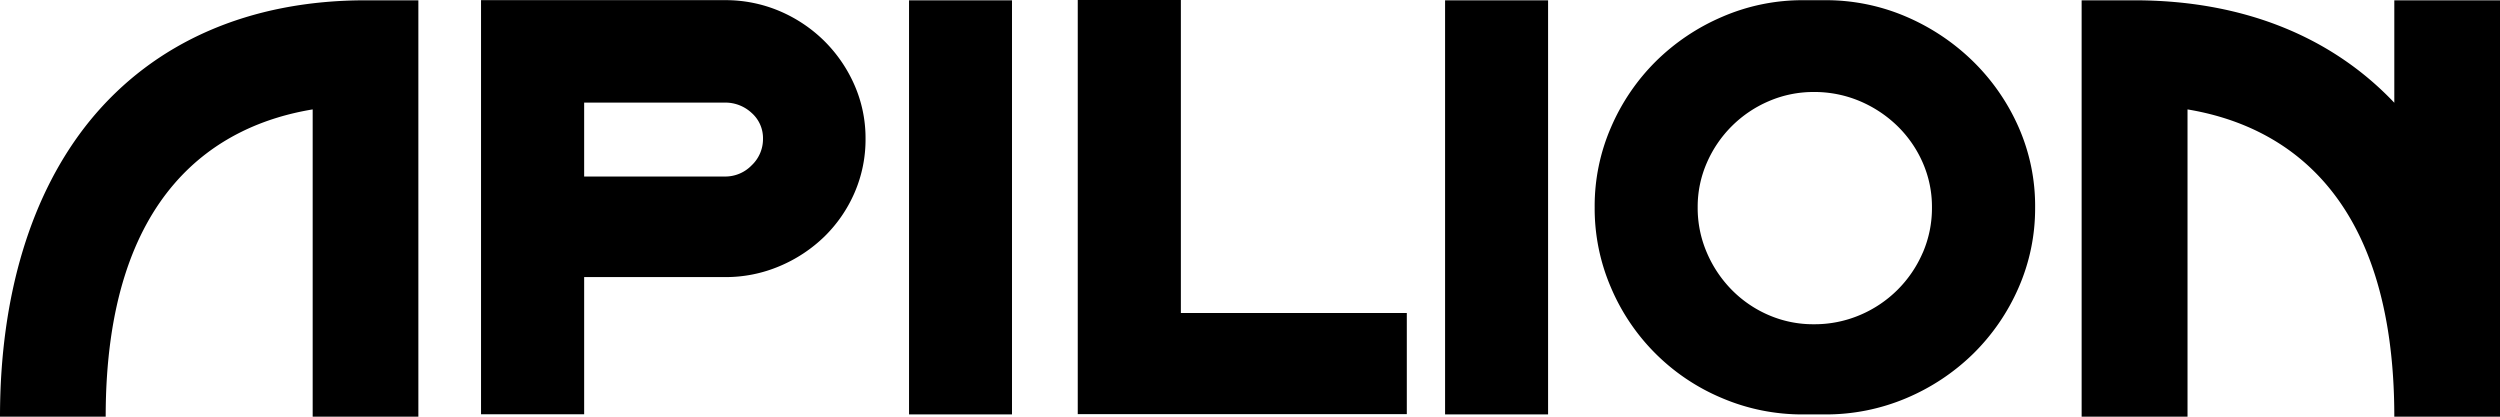 <svg width="228" height="38" viewBox="0 0 228 38" fill="none" xmlns="http://www.w3.org/2000/svg">
    <path d="M75.186 3.748a13.081 13.081 0 0 0-4.081-2.735 12.613 12.613 0 0 0-5-.999H43.87v37.767h9.405V25.27h12.83a12.54 12.54 0 0 0 5-1 13.201 13.201 0 0 0 4.081-2.696 12.6 12.6 0 0 0 2.744-3.988 12.173 12.173 0 0 0 1.007-4.942 12.032 12.032 0 0 0-1.007-4.881 12.983 12.983 0 0 0-2.744-4.014zm-6.632 11.327a3.341 3.341 0 0 1-2.448 1.024H53.275V9.357h12.83a3.517 3.517 0 0 1 2.449.946 3.065 3.065 0 0 1 1.032 2.347 3.29 3.29 0 0 1-1.032 2.425zM82.904.028h9.39v37.767h-9.39V.028zm24.791 28.516h20.606v9.223h-30.01V0h9.404v28.544zM131.791.028h9.394v37.767h-9.394V.028zm48.158 5.574a19.933 19.933 0 0 0-6.088-4.074 18.542 18.542 0 0 0-7.451-1.51h-1.957a18.393 18.393 0 0 0-7.398 1.52 19.527 19.527 0 0 0-6.049 4.064 19.111 19.111 0 0 0-4.078 6 17.995 17.995 0 0 0-1.494 7.306 18.2 18.2 0 0 0 1.494 7.335 18.926 18.926 0 0 0 10.127 10.066c2.336.994 4.853 1.5 7.394 1.486h1.957a18.768 18.768 0 0 0 7.455-1.486 19.608 19.608 0 0 0 6.088-4.041 19.172 19.172 0 0 0 4.131-6 17.99 17.99 0 0 0 1.523-7.335 17.795 17.795 0 0 0-1.505-7.331 19.25 19.25 0 0 0-4.149-6zm-4.594 17.443a10.792 10.792 0 0 1-5.736 5.69 10.544 10.544 0 0 1-4.188.836c-1.412.012-2.81-.27-4.106-.826a10.6 10.6 0 0 1-3.37-2.29 10.961 10.961 0 0 1-2.284-3.4 10.29 10.29 0 0 1-.843-4.15 9.99 9.99 0 0 1 .843-4.074 10.756 10.756 0 0 1 5.654-5.608 10.257 10.257 0 0 1 4.103-.833 10.608 10.608 0 0 1 4.188.833 11.141 11.141 0 0 1 3.423 2.266 10.589 10.589 0 0 1 2.313 3.342c.563 1.285.85 2.673.843 4.074a10.29 10.29 0 0 1-.84 4.15v-.01zM33.338.028h4.817V38h-9.639V9.978C19.958 11.39 9.639 17.39 9.639 38H0c0-11.087 2.847-20.422 8.213-27.009C14.063 3.837 22.752.028 33.337.028zM228 .028V38h-9.639c0-20.606-10.319-26.6-18.859-28.022V38h-9.657V.028h4.818c9.756 0 17.898 3.223 23.698 9.343V.028H228z" fill="#000"/>
</svg>
